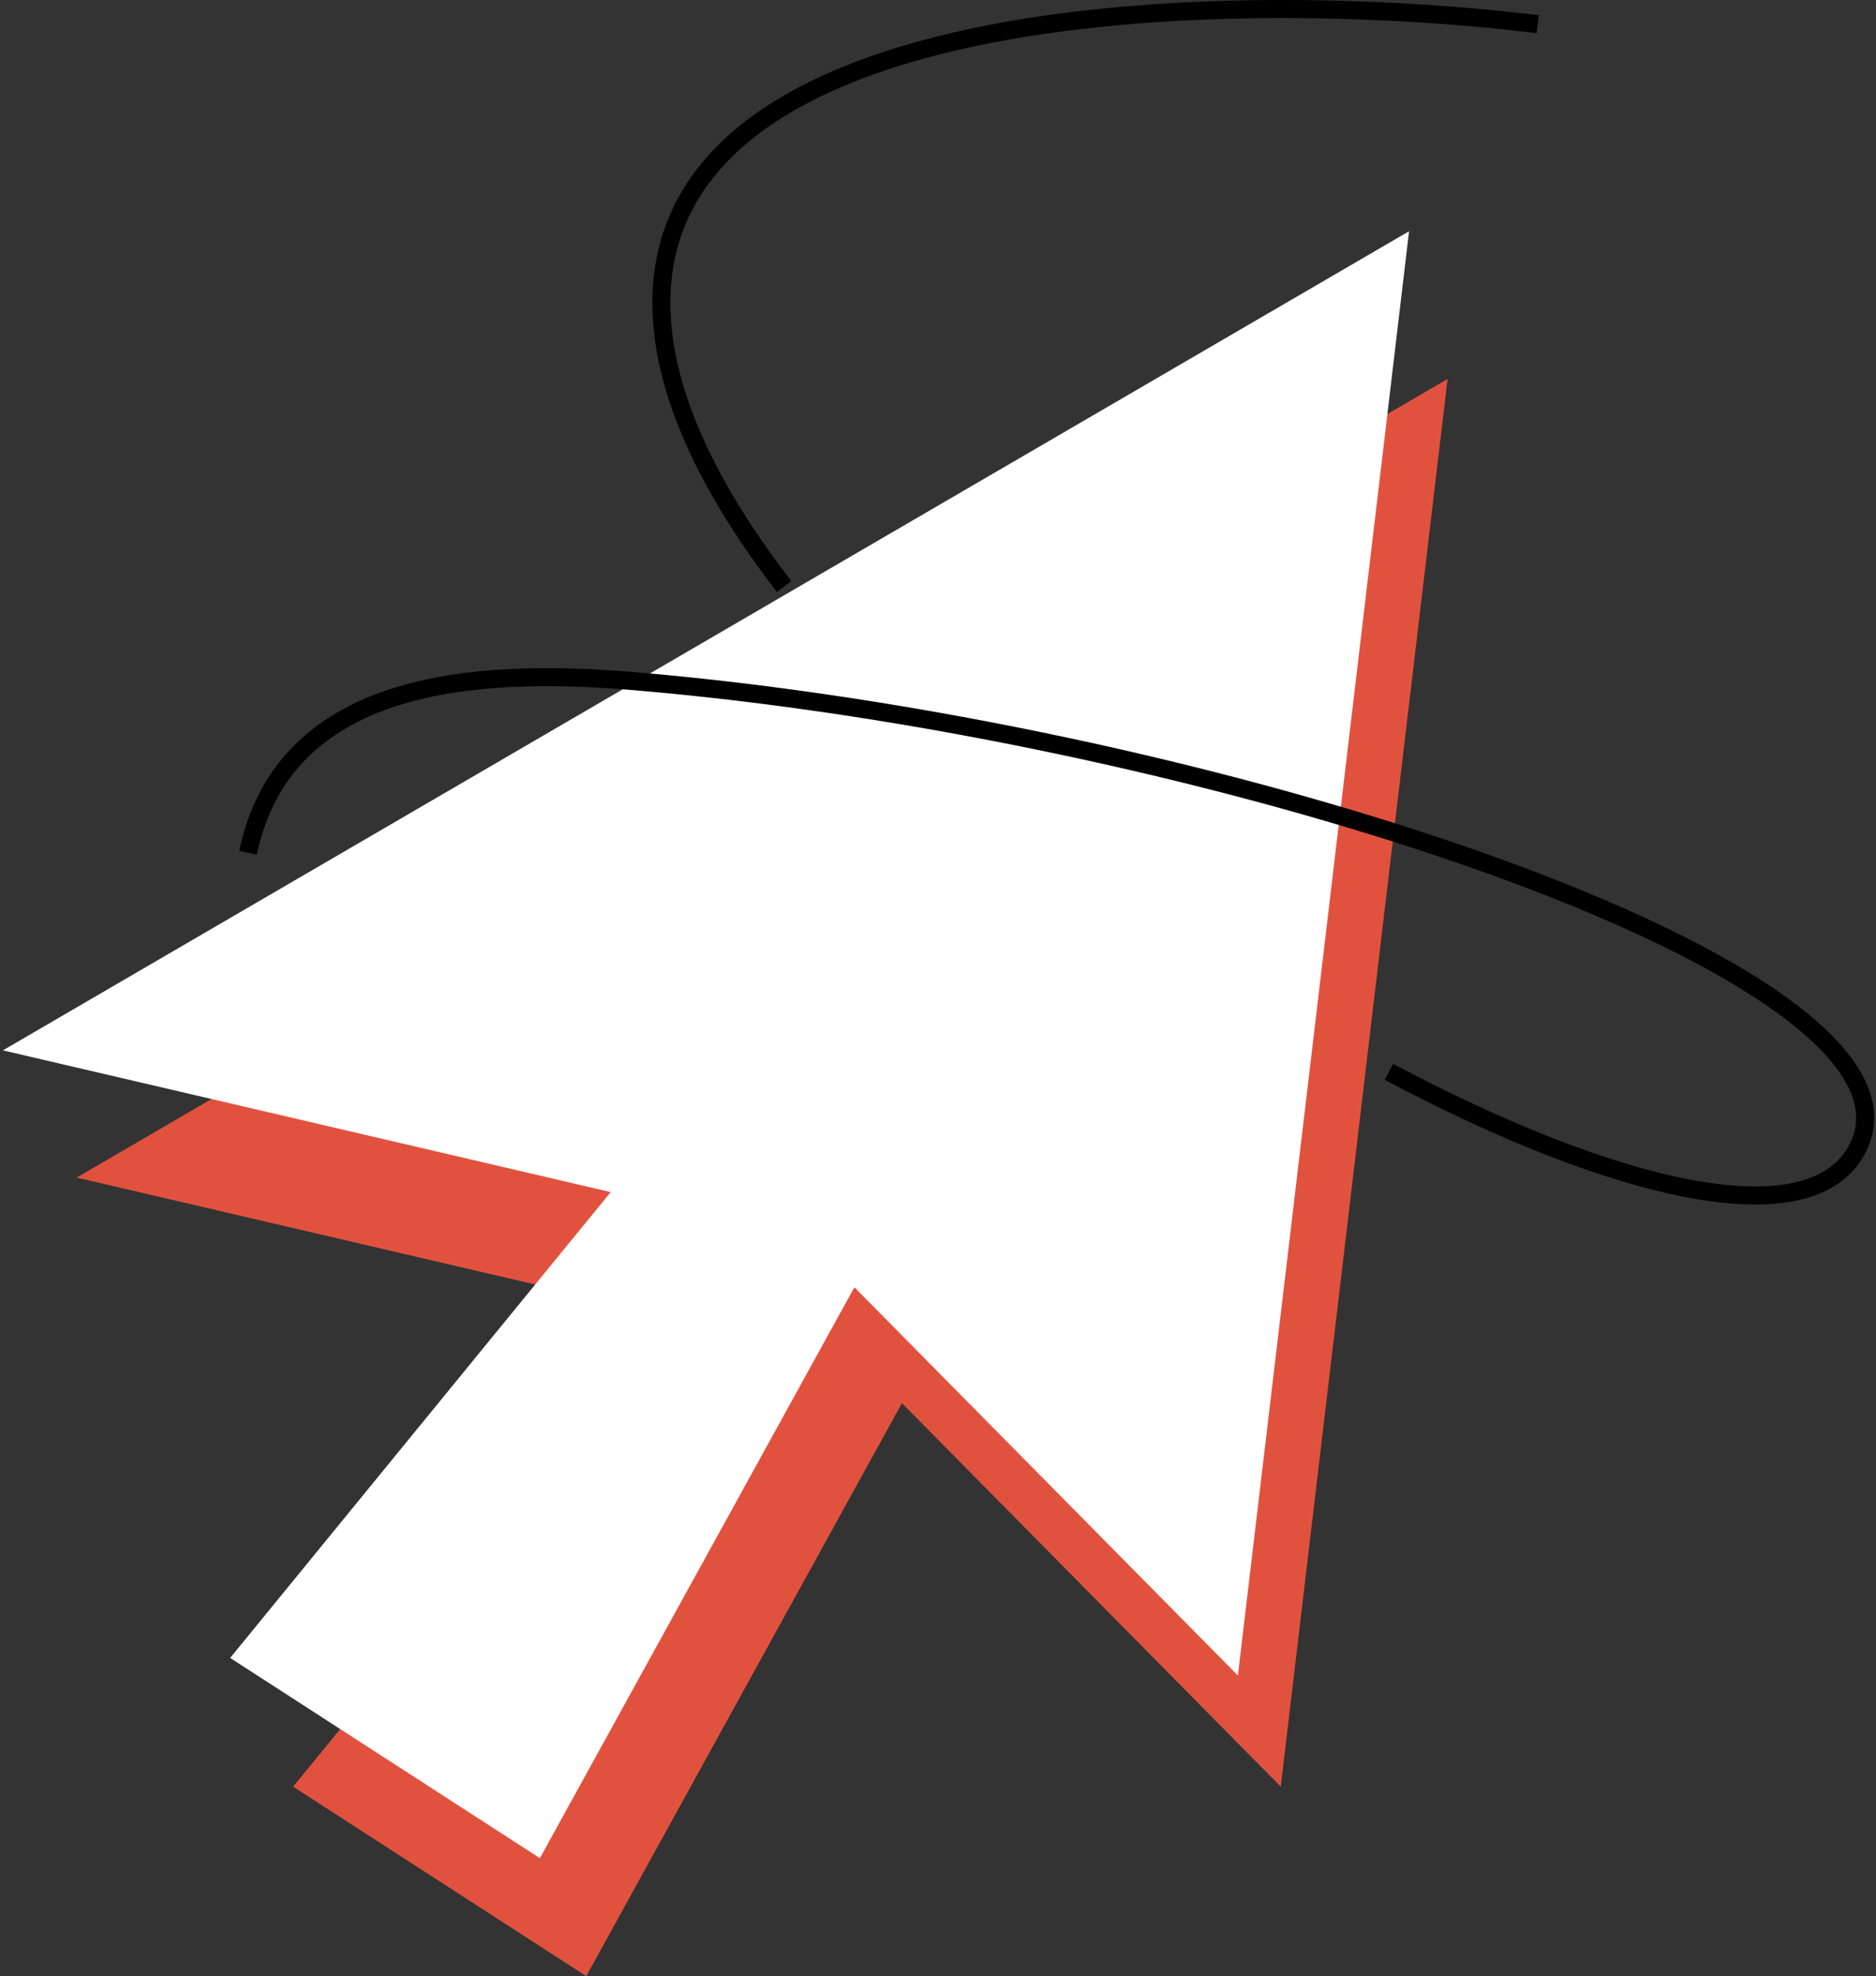 <?xml version="1.0" encoding="UTF-8"?> <svg xmlns="http://www.w3.org/2000/svg" width="208" height="219" viewBox="0 0 208 219" fill="none"><rect x="0" y="0" width="208" height="219" fill="#333333" stroke="none"/><path d="M8.5 130.5L75 146L32.5 198L65 219L100 155.5L142 198L160.5 42L8.5 130.5Z" fill="#E1523E"></path><path d="M3 116L69.5 131.5L27 183.5L59.5 204.5L94.5 141L136.5 183.5L155 27.5L3 116Z" fill="white" stroke="white" stroke-width="2"></path><path d="M170.5 2.683C136.5 -1.483 69.5 -0.516 73.5 36.684C74.456 45.572 79.43 55.282 86.939 65M27.5 94.5C31.5 75.482 52.299 73.972 70.268 75.482C85.819 76.789 102.421 79.368 118.5 82.803C130.883 85.448 142.956 88.602 154 92.074C187.517 102.611 211.551 116.081 206 127.184C200.904 137.376 178.77 131.944 154 118.782" stroke="black" stroke-width="2"></path></svg> 